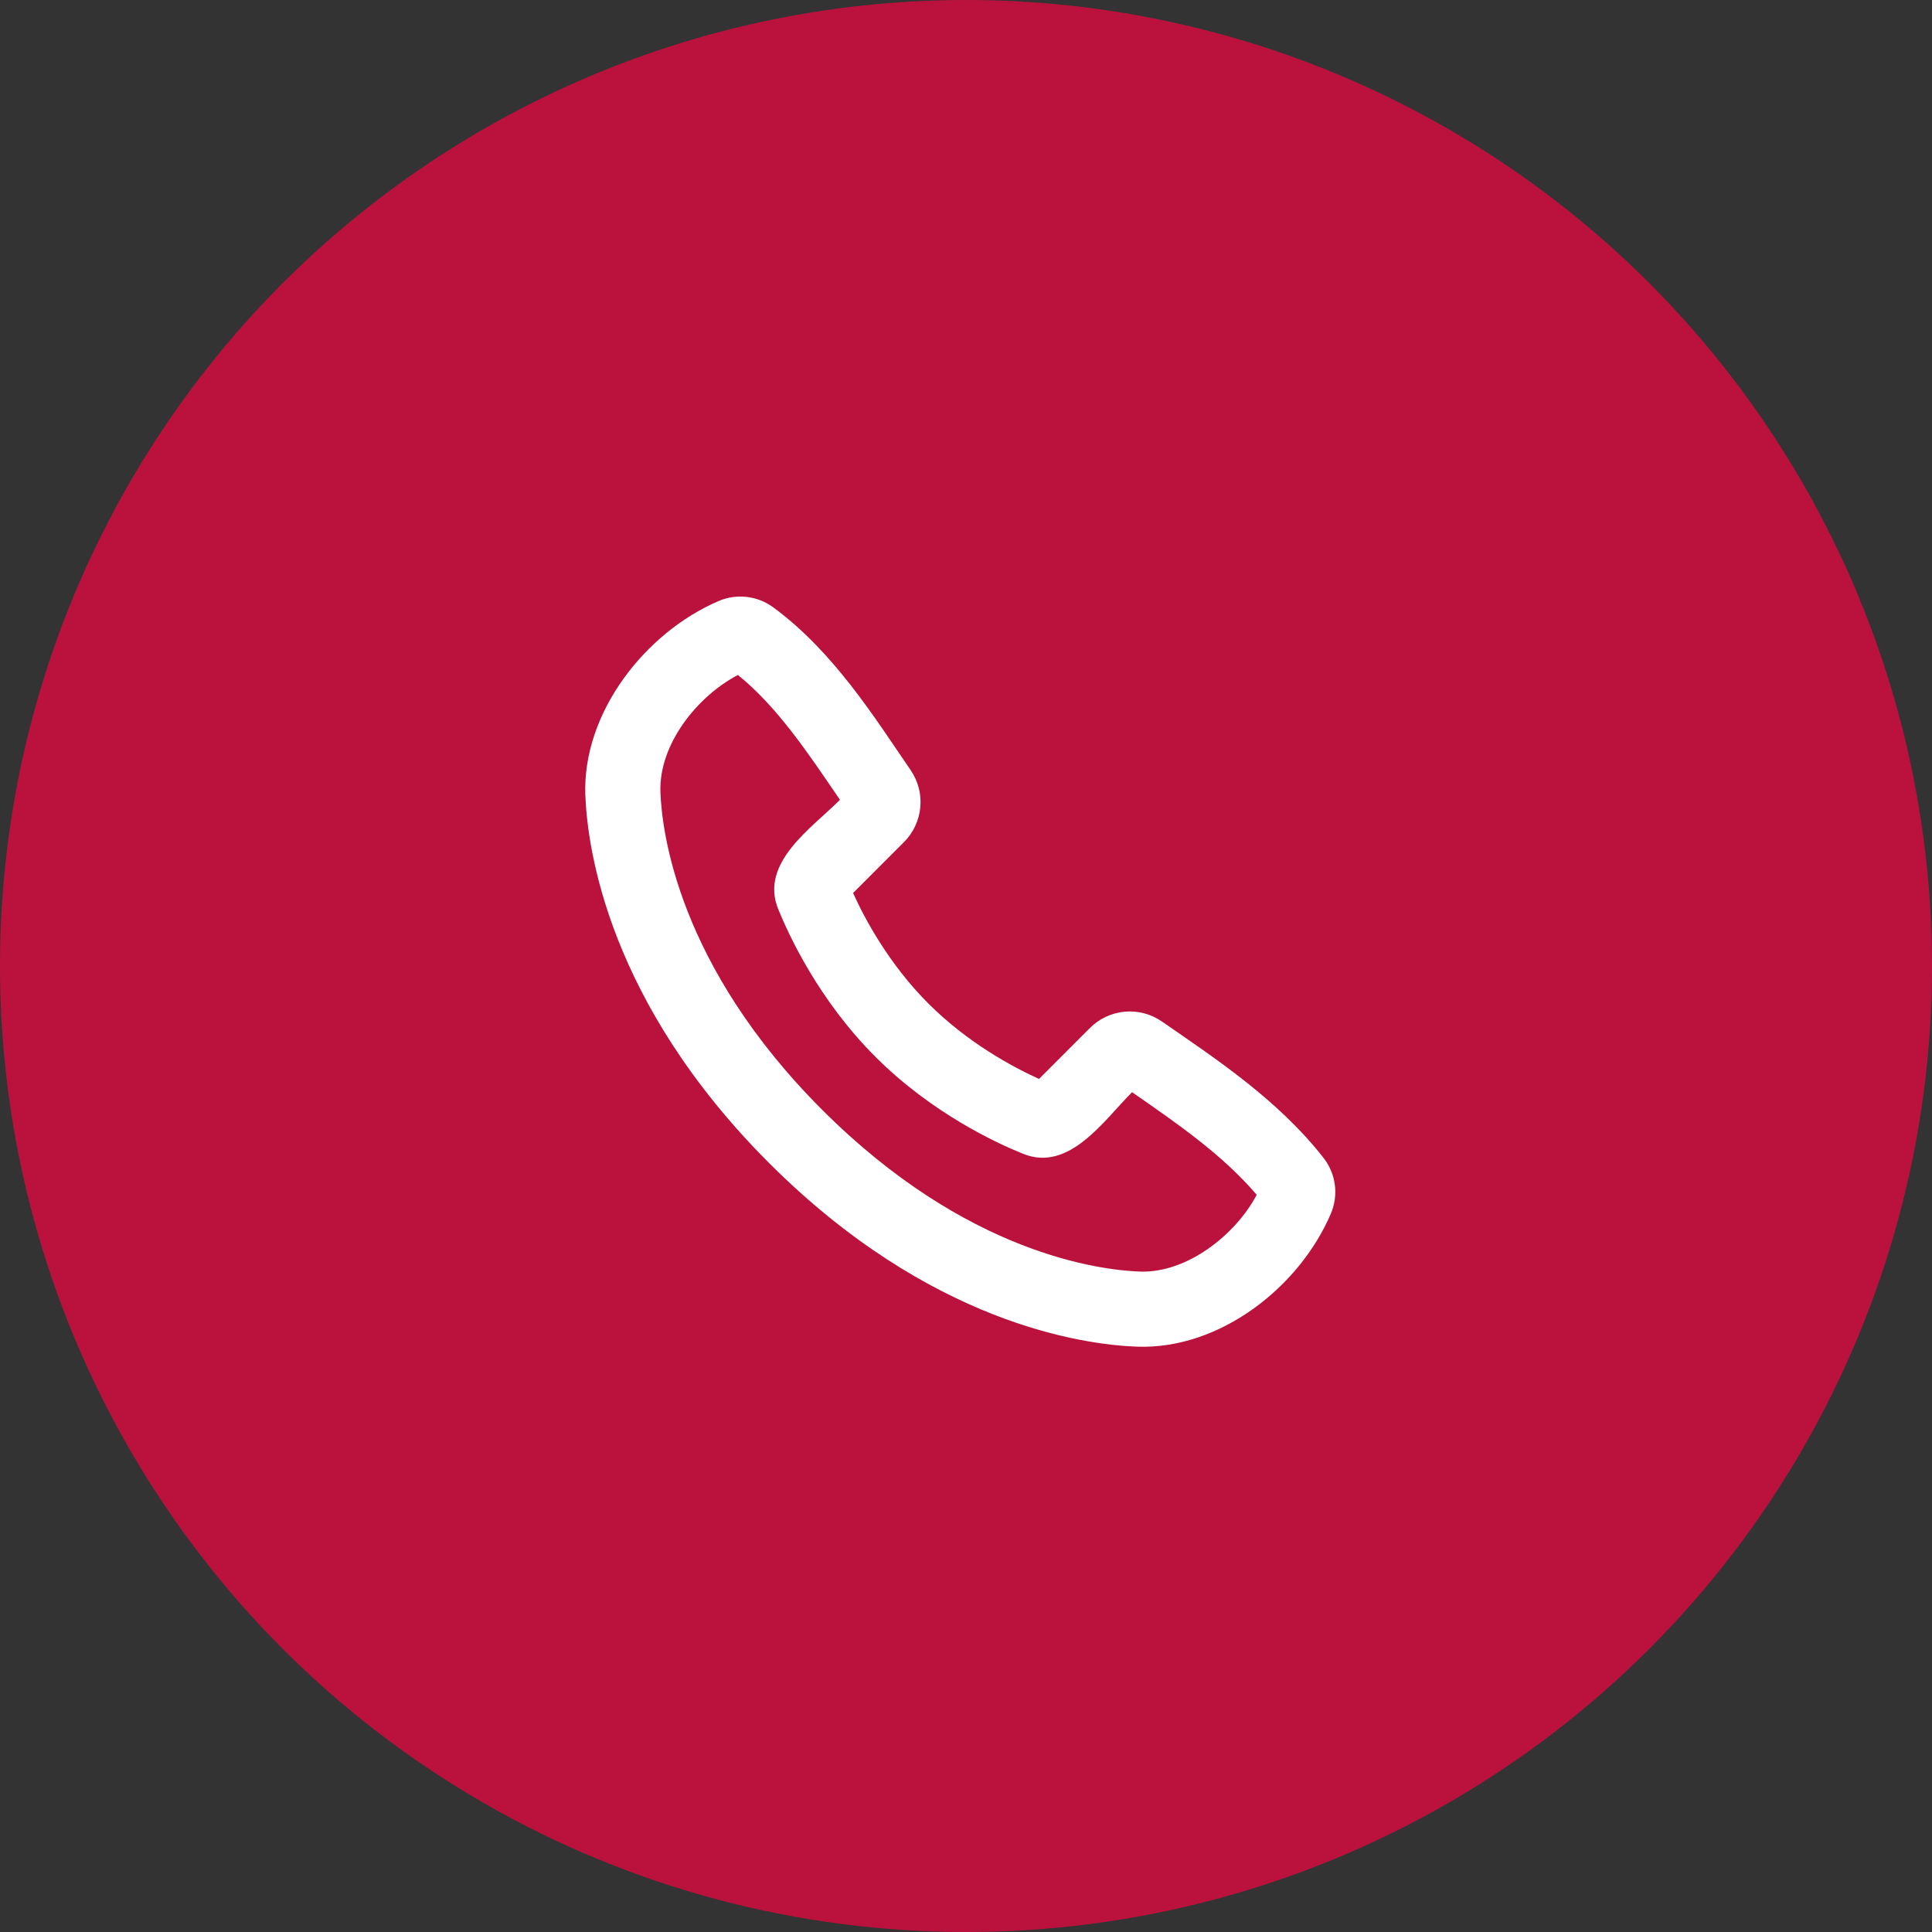 <?xml version="1.0" encoding="UTF-8"?> <svg xmlns="http://www.w3.org/2000/svg" width="60" height="60" viewBox="0 0 60 60" fill="none"><rect x="0" y="0" width="60" height="60" fill="#333333" stroke="none"/><circle cx="30" cy="30" r="30" fill="#BB123D"></circle><g clip-path="url(#clip0_342_461)"><path fill-rule="evenodd" clip-rule="evenodd" d="M25.534 34.467C30.02 38.953 34.176 39.444 35.397 39.49C36.871 39.543 38.377 38.339 39.028 37.106C37.989 35.888 36.637 34.943 35.157 33.919C34.283 34.791 33.206 36.413 31.772 35.832C30.956 35.504 28.943 34.577 27.183 32.816C25.424 31.056 24.497 29.043 24.166 28.229C23.585 26.793 25.212 25.714 26.086 24.84C25.061 23.335 24.133 21.948 22.917 20.962C21.666 21.615 20.455 23.108 20.51 24.603C20.556 25.823 21.047 29.98 25.534 34.467ZM35.31 41.822C33.63 41.76 28.869 41.102 23.883 36.117C18.898 31.13 18.241 26.37 18.178 24.689C18.085 22.127 20.047 19.639 22.314 18.667C22.587 18.549 22.886 18.504 23.181 18.537C23.477 18.569 23.759 18.678 24 18.852C25.876 20.221 27.169 22.294 28.281 23.918C28.513 24.256 28.619 24.664 28.581 25.071C28.543 25.479 28.364 25.86 28.075 26.15L26.493 27.733C26.86 28.544 27.608 29.942 28.833 31.167C30.058 32.392 31.456 33.139 32.268 33.507L33.849 31.925C34.139 31.634 34.522 31.455 34.931 31.419C35.34 31.382 35.749 31.491 36.086 31.725C37.743 32.873 39.689 34.149 41.108 35.965C41.296 36.208 41.416 36.496 41.455 36.801C41.494 37.106 41.45 37.416 41.328 37.697C40.352 39.976 37.881 41.916 35.31 41.822Z" fill="white"></path></g><defs><clipPath id="clip0_342_461"><rect width="28" height="28" fill="white" transform="translate(16 16)"></rect></clipPath></defs></svg> 